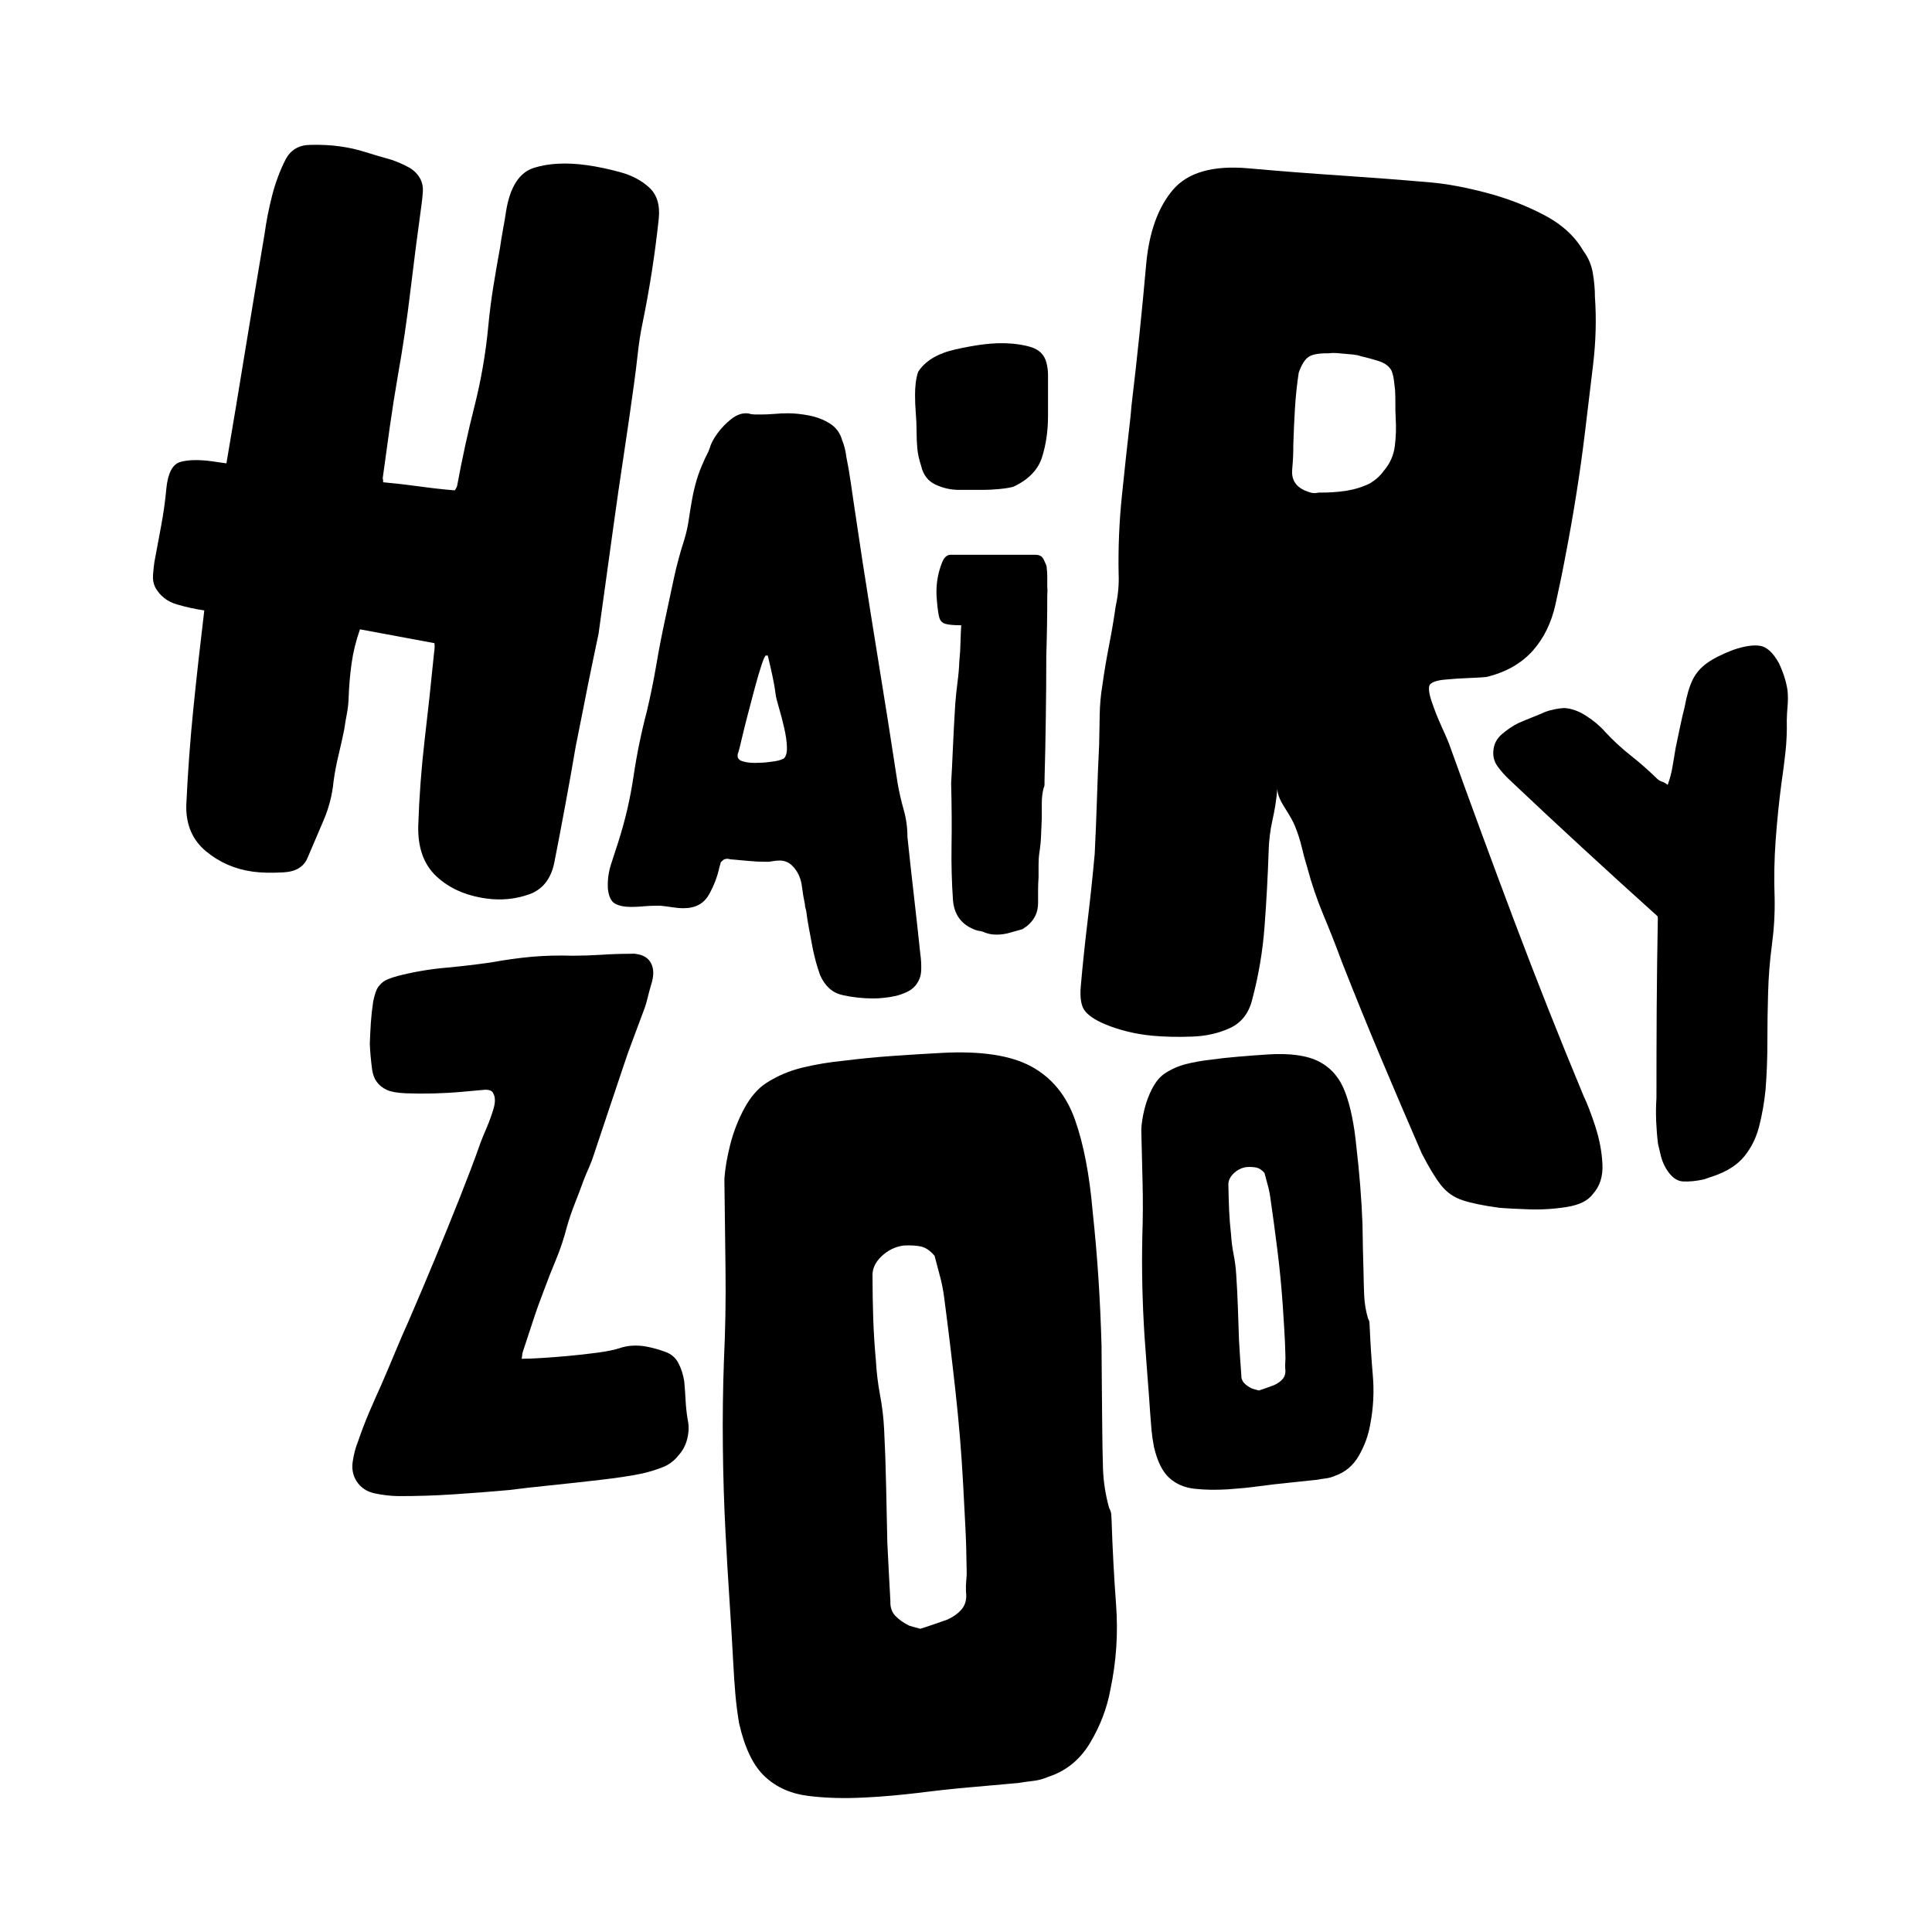 <svg version="1.0" preserveAspectRatio="xMidYMid meet" height="500" viewBox="0 0 375 375" zoomAndPan="magnify" width="500" xmlns:xlink="http://www.w3.org/1999/xlink" xmlns="http://www.w3.org/2000/svg"><defs><g></g></defs><g fill-opacity="1" fill="#000000"><g transform="translate(23.106, 158.604)"><g><path d="M 104.766 -116.234 C 104.398 -112.785 103.953 -109.352 103.422 -105.938 C 102.891 -102.52 102.273 -99.113 101.578 -95.719 C 101.203 -93.906 100.906 -91.992 100.688 -89.984 C 100.469 -87.984 100.223 -86.008 99.953 -84.062 C 99.328 -79.5 98.66 -74.879 97.953 -70.203 C 97.242 -65.535 96.566 -60.859 95.922 -56.172 C 95.453 -52.742 94.977 -49.316 94.5 -45.891 C 94.02 -42.473 93.547 -39.051 93.078 -35.625 C 92.742 -34.039 92.398 -32.398 92.047 -30.703 C 91.691 -29.016 91.344 -27.316 91 -25.609 C 90.625 -23.691 90.234 -21.711 89.828 -19.672 C 89.422 -17.641 89.023 -15.66 88.641 -13.734 C 88.004 -9.984 87.336 -6.234 86.641 -2.484 C 85.953 1.254 85.227 5.051 84.469 8.906 C 83.801 12.07 82.148 14.109 79.516 15.016 C 76.879 15.93 74.133 16.191 71.281 15.797 C 67.289 15.242 64.062 13.805 61.594 11.484 C 59.125 9.172 57.953 5.875 58.078 1.594 C 58.266 -3.977 58.68 -9.539 59.328 -15.094 C 59.984 -20.645 60.586 -26.234 61.141 -31.859 C 61.172 -32.086 61.203 -32.344 61.234 -32.625 C 61.273 -32.906 61.27 -33.285 61.219 -33.766 C 58.844 -34.211 56.461 -34.656 54.078 -35.094 C 51.703 -35.539 49.266 -35.992 46.766 -36.453 C 45.984 -34.234 45.441 -32.035 45.141 -29.859 C 44.836 -27.691 44.645 -25.453 44.562 -23.141 C 44.531 -22.098 44.414 -21.066 44.219 -20.047 C 44.02 -19.023 43.848 -18.004 43.703 -16.984 C 43.359 -15.297 42.988 -13.633 42.594 -12 C 42.195 -10.363 41.879 -8.688 41.641 -6.969 C 41.391 -4.332 40.742 -1.805 39.703 0.609 C 38.672 3.035 37.641 5.453 36.609 7.859 C 35.898 9.629 34.344 10.582 31.938 10.719 C 29.531 10.852 27.531 10.805 25.938 10.578 C 22.508 10.109 19.488 8.789 16.875 6.625 C 14.27 4.457 12.992 1.516 13.047 -2.203 C 13.336 -8.566 13.801 -14.898 14.438 -21.203 C 15.082 -27.516 15.785 -33.82 16.547 -40.125 C 14.836 -40.363 13.055 -40.754 11.203 -41.297 C 9.359 -41.836 7.969 -42.93 7.031 -44.578 C 6.676 -45.316 6.531 -46.117 6.594 -46.984 C 6.656 -47.848 6.742 -48.688 6.859 -49.5 C 7.305 -51.875 7.75 -54.25 8.188 -56.625 C 8.633 -59.008 8.969 -61.41 9.188 -63.828 C 9.488 -66.805 10.395 -68.508 11.906 -68.938 C 13.414 -69.375 15.484 -69.414 18.109 -69.062 C 18.555 -69 19.008 -68.93 19.469 -68.859 C 19.938 -68.797 20.395 -68.734 20.844 -68.672 C 22.102 -76.055 23.336 -83.477 24.547 -90.938 C 25.766 -98.395 27 -105.82 28.25 -113.219 C 28.594 -115.719 29.082 -118.203 29.719 -120.672 C 30.352 -123.148 31.223 -125.477 32.328 -127.656 C 33.297 -129.488 34.859 -130.43 37.016 -130.484 C 39.172 -130.535 41.102 -130.441 42.812 -130.203 C 44.531 -129.973 46.223 -129.594 47.891 -129.062 C 49.555 -128.539 51.234 -128.047 52.922 -127.578 C 54.035 -127.191 55.109 -126.723 56.141 -126.172 C 57.172 -125.629 57.957 -124.852 58.5 -123.844 C 58.875 -123.094 59.031 -122.285 58.969 -121.422 C 58.914 -120.566 58.832 -119.738 58.719 -118.938 C 57.945 -113.344 57.227 -107.77 56.562 -102.219 C 55.906 -96.664 55.094 -91.164 54.125 -85.719 C 53.551 -82.414 53.031 -79.109 52.562 -75.797 C 52.102 -72.484 51.645 -69.172 51.188 -65.859 C 51.176 -65.742 51.191 -65.629 51.234 -65.516 C 51.273 -65.398 51.281 -65.227 51.25 -65 C 53.539 -64.789 55.852 -64.523 58.188 -64.203 C 60.531 -63.879 62.852 -63.617 65.156 -63.422 C 65.445 -63.836 65.609 -64.16 65.641 -64.391 C 66.598 -69.609 67.719 -74.742 69 -79.797 C 70.281 -84.859 71.172 -90.031 71.672 -95.312 C 71.922 -97.957 72.25 -100.531 72.656 -103.031 C 73.062 -105.539 73.492 -108.047 73.953 -110.547 C 74.129 -111.797 74.32 -112.984 74.531 -114.109 C 74.75 -115.242 74.941 -116.383 75.109 -117.531 C 75.879 -122.312 77.691 -125.145 80.547 -126.031 C 83.41 -126.926 86.836 -127.098 90.828 -126.547 C 92.879 -126.254 95.023 -125.801 97.266 -125.188 C 99.516 -124.582 101.391 -123.594 102.891 -122.219 C 104.391 -120.852 105.016 -118.859 104.766 -116.234 Z M 104.766 -116.234"></path></g></g></g><g fill-opacity="1" fill="#000000"><g transform="translate(68.577, 286.364)"><g><path d="M 37.031 -36 C 36.281 -34.07 35.57 -32.094 34.906 -30.062 C 34.25 -28.031 33.586 -26.02 32.922 -24.031 C 32.848 -23.852 32.801 -23.633 32.781 -23.375 C 32.77 -23.125 32.734 -22.875 32.672 -22.625 C 33.691 -22.625 35.008 -22.676 36.625 -22.781 C 38.25 -22.883 39.941 -23.016 41.703 -23.172 C 43.617 -23.348 45.516 -23.562 47.391 -23.812 C 49.266 -24.062 50.734 -24.363 51.797 -24.719 C 52.117 -24.832 52.441 -24.922 52.766 -24.984 C 53.098 -25.055 53.438 -25.109 53.781 -25.141 C 54.938 -25.242 56.07 -25.176 57.188 -24.938 C 58.301 -24.707 59.426 -24.383 60.562 -23.969 C 61.695 -23.57 62.539 -22.848 63.094 -21.797 C 63.645 -20.754 64.023 -19.57 64.234 -18.25 C 64.348 -17 64.438 -15.742 64.5 -14.484 C 64.57 -13.223 64.703 -12.02 64.891 -10.875 C 65.16 -9.719 65.145 -8.492 64.844 -7.203 C 64.539 -5.91 63.969 -4.805 63.125 -3.891 C 62.301 -2.816 61.234 -2.031 59.922 -1.531 C 58.617 -1.031 57.316 -0.633 56.016 -0.344 C 53.859 0.102 51.176 0.508 47.969 0.875 C 44.758 1.25 41.531 1.602 38.281 1.938 C 35.039 2.27 32.332 2.578 30.156 2.859 C 26.582 3.18 23.016 3.457 19.453 3.688 C 15.891 3.926 12.301 4.039 8.688 4.031 C 7.164 4 5.633 3.816 4.094 3.484 C 2.562 3.148 1.395 2.348 0.594 1.078 C -0.094 -0.035 -0.328 -1.297 -0.109 -2.703 C 0.098 -4.117 0.445 -5.43 0.938 -6.641 C 1.594 -8.555 2.301 -10.41 3.062 -12.203 C 3.832 -13.992 4.633 -15.812 5.469 -17.656 C 6.383 -19.758 7.273 -21.859 8.141 -23.953 C 9.004 -26.047 9.895 -28.102 10.812 -30.125 C 14.289 -38.176 17.602 -46.172 20.75 -54.109 C 21.438 -55.848 22.117 -57.609 22.797 -59.391 C 23.484 -61.18 24.129 -62.945 24.734 -64.688 C 25.004 -65.383 25.398 -66.344 25.922 -67.562 C 26.441 -68.789 26.879 -70.008 27.234 -71.219 C 27.586 -72.438 27.566 -73.406 27.172 -74.125 C 26.953 -74.676 26.344 -74.91 25.344 -74.828 C 25.258 -74.816 25.176 -74.805 25.094 -74.797 C 25.008 -74.785 24.926 -74.781 24.844 -74.781 C 24.008 -74.707 22.738 -74.594 21.031 -74.438 C 19.32 -74.281 17.5 -74.176 15.562 -74.125 C 13.633 -74.082 11.844 -74.094 10.188 -74.156 C 8.539 -74.227 7.328 -74.441 6.547 -74.797 C 4.867 -75.566 3.906 -76.883 3.656 -78.75 C 3.406 -80.613 3.254 -82.305 3.203 -83.828 C 3.254 -85.18 3.32 -86.531 3.406 -87.875 C 3.5 -89.227 3.648 -90.594 3.859 -91.969 C 3.973 -92.551 4.129 -93.148 4.328 -93.766 C 4.535 -94.379 4.828 -94.867 5.203 -95.234 C 5.586 -95.691 6.102 -96.051 6.75 -96.312 C 7.406 -96.57 8.02 -96.773 8.594 -96.922 C 11.633 -97.703 14.656 -98.227 17.656 -98.5 C 20.664 -98.77 23.707 -99.125 26.781 -99.562 C 29.426 -100.051 32.039 -100.414 34.625 -100.656 C 35.957 -100.77 37.273 -100.844 38.578 -100.875 C 39.879 -100.906 41.207 -100.898 42.562 -100.859 C 44.5 -100.867 46.383 -100.93 48.219 -101.047 C 50.062 -101.172 51.91 -101.234 53.766 -101.234 C 54.266 -101.273 54.645 -101.266 54.906 -101.203 C 56.344 -101.004 57.316 -100.379 57.828 -99.328 C 58.348 -98.273 58.348 -96.926 57.828 -95.281 C 57.566 -94.414 57.328 -93.531 57.109 -92.625 C 56.898 -91.727 56.625 -90.848 56.281 -89.984 C 55.602 -88.148 54.926 -86.336 54.25 -84.547 C 53.57 -82.766 52.938 -80.969 52.344 -79.156 C 51.406 -76.375 50.473 -73.594 49.547 -70.812 C 48.617 -68.039 47.691 -65.266 46.766 -62.484 C 46.504 -61.617 46.18 -60.75 45.797 -59.875 C 45.41 -59.008 45.047 -58.141 44.703 -57.266 C 44.172 -55.785 43.609 -54.301 43.016 -52.812 C 42.43 -51.332 41.914 -49.82 41.469 -48.281 C 40.914 -46.102 40.223 -44.008 39.391 -42 C 38.555 -40 37.77 -38 37.031 -36 Z M 37.031 -36"></path></g></g></g><g fill-opacity="1" fill="#000000"><g transform="translate(181.772, 177.676)"><g><path d="M 21.406 -67.328 C 21.469 -66.797 21.5 -66.266 21.5 -65.734 C 21.5 -65.203 21.5 -64.641 21.5 -64.047 C 21.5 -63.984 21.5 -63.953 21.5 -63.953 C 21.5 -63.953 21.5 -63.926 21.5 -63.875 C 21.551 -63.281 21.551 -62.688 21.5 -62.094 C 21.5 -60.133 21.484 -58.176 21.453 -56.219 C 21.422 -54.27 21.375 -52.316 21.312 -50.359 C 21.312 -46.336 21.281 -42.312 21.219 -38.281 C 21.164 -34.258 21.082 -30.234 20.969 -26.203 C 20.969 -25.961 20.969 -25.707 20.969 -25.438 C 20.969 -25.176 20.906 -24.926 20.781 -24.688 C 20.551 -23.738 20.438 -22.773 20.438 -21.797 C 20.438 -20.828 20.438 -19.836 20.438 -18.828 C 20.375 -17.703 20.328 -16.609 20.297 -15.547 C 20.266 -14.484 20.16 -13.391 19.984 -12.266 C 19.867 -11.492 19.812 -10.691 19.812 -9.859 C 19.812 -9.023 19.812 -8.195 19.812 -7.375 C 19.75 -6.539 19.719 -5.707 19.719 -4.875 C 19.719 -4.051 19.719 -3.223 19.719 -2.391 C 19.719 -0.555 18.977 0.945 17.5 2.125 C 17.383 2.188 17.25 2.273 17.094 2.391 C 16.945 2.516 16.816 2.609 16.703 2.672 C 15.867 2.898 15.035 3.133 14.203 3.375 C 13.379 3.613 12.523 3.734 11.641 3.734 C 10.867 3.734 10.156 3.613 9.5 3.375 C 9.145 3.195 8.758 3.078 8.344 3.016 C 7.938 2.961 7.551 2.848 7.188 2.672 C 4.758 1.66 3.43 -0.207 3.203 -2.938 C 2.961 -6.363 2.867 -9.883 2.922 -13.5 C 2.984 -17.113 2.957 -21.172 2.844 -25.672 C 2.957 -27.504 3.07 -29.797 3.188 -32.547 C 3.312 -35.305 3.461 -38.133 3.641 -41.031 C 3.754 -42.457 3.898 -43.863 4.078 -45.25 C 4.266 -46.645 4.383 -48.023 4.438 -49.391 C 4.562 -50.578 4.633 -51.742 4.656 -52.891 C 4.688 -54.047 4.734 -55.188 4.797 -56.312 C 3.43 -56.312 2.422 -56.398 1.766 -56.578 C 1.117 -56.754 0.707 -57.18 0.531 -57.859 C 0.352 -58.547 0.207 -59.57 0.094 -60.938 C -0.207 -63.656 0.145 -66.234 1.156 -68.672 C 1.395 -69.203 1.66 -69.555 1.953 -69.734 C 2.129 -69.91 2.457 -70 2.938 -70 C 5.238 -70 7.547 -70 9.859 -70 C 12.172 -70 14.477 -70 16.781 -70 C 16.844 -70 16.914 -70 17 -70 C 17.094 -70 17.172 -70 17.234 -70 C 17.523 -70 17.832 -70 18.156 -70 C 18.488 -70 18.801 -70 19.094 -70 C 19.27 -70 19.461 -69.984 19.672 -69.953 C 19.879 -69.922 20.07 -69.848 20.25 -69.734 C 20.488 -69.609 20.695 -69.344 20.875 -68.938 C 20.988 -68.695 21.102 -68.441 21.219 -68.172 C 21.344 -67.91 21.406 -67.629 21.406 -67.328 Z M 21.406 -67.328"></path></g></g></g><g fill-opacity="1" fill="#000000"><g transform="translate(208.545, 191.515)"><g><path d="M 72.672 -47.266 C 76.816 -35.734 81.039 -24.254 85.344 -12.828 C 89.645 -1.41 94.148 9.957 98.859 21.281 C 99.547 22.695 100.289 24.633 101.094 27.094 C 101.895 29.551 102.359 31.977 102.484 34.375 C 102.617 36.77 102.004 38.723 100.641 40.234 C 99.703 41.523 98.023 42.363 95.609 42.75 C 93.191 43.145 90.727 43.301 88.219 43.219 C 85.707 43.133 83.773 43.031 82.422 42.906 C 79.453 42.508 77.109 42.031 75.391 41.469 C 73.672 40.906 72.258 39.926 71.156 38.531 C 70.062 37.133 68.816 35.082 67.422 32.375 C 64.711 26.133 62.062 19.938 59.469 13.781 C 56.883 7.625 54.367 1.438 51.922 -4.781 C 50.836 -7.738 49.645 -10.77 48.344 -13.875 C 47.051 -16.988 46 -20.082 45.188 -23.156 C 44.758 -24.562 44.398 -25.891 44.109 -27.141 C 43.816 -28.391 43.391 -29.719 42.828 -31.125 C 42.492 -31.977 41.816 -33.195 40.797 -34.781 C 39.785 -36.375 39.32 -37.641 39.406 -38.578 C 39.219 -36.41 38.895 -34.328 38.438 -32.328 C 37.988 -30.328 37.738 -28.242 37.688 -26.078 C 37.531 -21.316 37.27 -16.531 36.906 -11.719 C 36.551 -6.914 35.754 -2.188 34.516 2.469 C 33.867 5.125 32.445 6.969 30.25 8 C 28.051 9.031 25.582 9.594 22.844 9.688 C 20.113 9.789 17.598 9.738 15.297 9.531 C 11.922 9.227 8.785 8.473 5.891 7.266 C 3.922 6.422 2.602 5.52 1.938 4.562 C 1.281 3.613 1.047 2.062 1.234 -0.094 C 1.617 -4.414 2.07 -8.734 2.594 -13.047 C 3.113 -17.367 3.562 -21.625 3.938 -25.812 C 4.113 -29.332 4.258 -32.891 4.375 -36.484 C 4.488 -40.086 4.629 -43.586 4.797 -46.984 C 4.836 -48.891 4.875 -50.828 4.906 -52.797 C 4.945 -54.773 5.113 -56.633 5.406 -58.375 C 5.781 -61.07 6.219 -63.691 6.719 -66.234 C 7.219 -68.773 7.648 -71.32 8.016 -73.875 C 8.484 -76.02 8.672 -78.117 8.578 -80.172 C 8.484 -85.223 8.695 -90.273 9.219 -95.328 C 9.738 -100.391 10.285 -105.414 10.859 -110.406 C 10.898 -110.812 10.938 -111.18 10.969 -111.516 C 11 -111.859 11.031 -112.234 11.062 -112.641 C 11.625 -117.367 12.141 -121.988 12.609 -126.5 C 13.078 -131.02 13.516 -135.578 13.922 -140.172 C 14.484 -146.398 16.207 -151.223 19.094 -154.641 C 21.988 -158.055 26.883 -159.457 33.781 -158.844 C 39.727 -158.312 45.676 -157.848 51.625 -157.453 C 57.582 -157.055 63.473 -156.602 69.297 -156.094 C 72.398 -155.812 75.914 -155.156 79.844 -154.125 C 83.781 -153.102 87.504 -151.68 91.016 -149.859 C 94.523 -148.047 97.109 -145.707 98.766 -142.844 C 99.742 -141.531 100.363 -140.078 100.625 -138.484 C 100.895 -136.891 101.031 -135.348 101.031 -133.859 C 101.332 -129.609 101.211 -125.223 100.672 -120.703 C 100.129 -116.18 99.598 -111.766 99.078 -107.453 C 98.609 -103.547 98.055 -99.609 97.422 -95.641 C 96.797 -91.672 96.109 -87.754 95.359 -83.891 C 94.816 -80.93 94.148 -77.68 93.359 -74.141 C 92.566 -70.609 91.109 -67.641 88.984 -65.234 C 86.723 -62.711 83.707 -61.004 79.938 -60.109 C 79.25 -60.035 78.086 -59.969 76.453 -59.906 C 74.816 -59.844 73.273 -59.738 71.828 -59.594 C 70.391 -59.457 69.445 -59.141 69 -58.641 C 68.676 -58.117 68.781 -57.051 69.312 -55.438 C 69.852 -53.82 70.492 -52.195 71.234 -50.562 C 71.973 -48.926 72.453 -47.828 72.672 -47.266 Z M 60.016 -100.094 C 61.234 -101.5 61.957 -103.109 62.188 -104.922 C 62.414 -106.734 62.473 -108.535 62.359 -110.328 C 62.305 -111.273 62.285 -112.191 62.297 -113.078 C 62.305 -113.961 62.285 -114.883 62.234 -115.844 C 62.16 -116.531 62.082 -117.188 62 -117.812 C 61.914 -118.438 61.766 -119.023 61.547 -119.578 C 61.078 -120.441 60.242 -121.062 59.047 -121.438 C 57.848 -121.812 56.723 -122.117 55.672 -122.359 C 55.141 -122.535 54.602 -122.648 54.062 -122.703 C 53.52 -122.754 52.984 -122.801 52.453 -122.844 C 51.91 -122.895 51.398 -122.941 50.922 -122.984 C 50.441 -123.023 49.859 -123.008 49.172 -122.938 C 47.398 -122.957 46.156 -122.723 45.438 -122.234 C 44.719 -121.754 44.082 -120.727 43.531 -119.156 C 43.188 -116.863 42.941 -114.531 42.797 -112.156 C 42.66 -109.789 42.555 -107.457 42.484 -105.156 C 42.504 -103.781 42.43 -102.176 42.266 -100.344 C 42.109 -98.52 42.875 -97.195 44.562 -96.375 C 45.352 -96.039 45.945 -95.852 46.344 -95.812 C 46.613 -95.789 46.852 -95.801 47.062 -95.844 C 47.27 -95.895 47.441 -95.914 47.578 -95.906 C 49.348 -95.883 51.062 -96 52.719 -96.25 C 54.375 -96.508 55.922 -96.988 57.359 -97.688 C 58.504 -98.395 59.391 -99.195 60.016 -100.094 Z M 60.016 -100.094"></path></g></g></g><g fill-opacity="1" fill="#000000"><g transform="translate(224.038, 288.141)"><g><path d="M 41.812 -30.766 C 41.945 -27.598 42.148 -24.41 42.422 -21.203 C 42.703 -18.004 42.535 -14.828 41.922 -11.672 C 41.566 -9.566 40.832 -7.539 39.719 -5.594 C 38.602 -3.656 37.031 -2.344 35 -1.656 C 34.457 -1.414 33.895 -1.258 33.312 -1.188 C 32.727 -1.113 32.164 -1.023 31.625 -0.922 C 29.758 -0.723 27.879 -0.523 25.984 -0.328 C 24.098 -0.141 22.227 0.078 20.375 0.328 C 19.332 0.473 18.316 0.594 17.328 0.688 C 16.336 0.781 15.328 0.863 14.297 0.938 C 11.953 1.082 9.801 1.047 7.844 0.828 C 5.883 0.617 4.242 -0.082 2.922 -1.281 C 1.598 -2.477 0.609 -4.473 -0.047 -7.266 C -0.266 -8.359 -0.426 -9.469 -0.531 -10.594 C -0.633 -11.727 -0.723 -12.848 -0.797 -13.953 C -0.961 -16.441 -1.145 -18.926 -1.344 -21.406 C -1.539 -23.895 -1.723 -26.375 -1.891 -28.844 C -2.098 -32.082 -2.238 -35.328 -2.312 -38.578 C -2.383 -41.828 -2.383 -45.047 -2.312 -48.234 C -2.195 -51.711 -2.18 -55.176 -2.266 -58.625 C -2.348 -62.07 -2.43 -65.492 -2.516 -68.891 C -2.461 -70.066 -2.258 -71.379 -1.906 -72.828 C -1.551 -74.273 -1.035 -75.641 -0.359 -76.922 C 0.316 -78.211 1.117 -79.164 2.047 -79.781 C 3.316 -80.625 4.695 -81.234 6.188 -81.609 C 7.688 -81.984 9.195 -82.254 10.719 -82.422 C 12.633 -82.691 14.52 -82.898 16.375 -83.047 C 18.238 -83.203 20.098 -83.344 21.953 -83.469 C 26.359 -83.758 29.727 -83.285 32.062 -82.047 C 34.395 -80.816 36.066 -78.832 37.078 -76.094 C 38.098 -73.363 38.812 -69.895 39.219 -65.688 C 39.52 -63.156 39.77 -60.629 39.969 -58.109 C 40.176 -55.598 40.328 -53.062 40.422 -50.5 C 40.441 -48.988 40.469 -47.438 40.5 -45.844 C 40.539 -44.25 40.582 -42.66 40.625 -41.078 C 40.645 -39.629 40.688 -38.16 40.75 -36.672 C 40.812 -35.18 41.062 -33.691 41.5 -32.203 C 41.664 -31.93 41.754 -31.676 41.766 -31.438 C 41.785 -31.195 41.801 -30.973 41.812 -30.766 Z M 25.453 -25.141 C 25.422 -26.711 25.352 -28.312 25.25 -29.938 C 25.145 -31.562 25.047 -33.129 24.953 -34.641 C 24.711 -38.16 24.375 -41.688 23.938 -45.219 C 23.5 -48.758 23.023 -52.285 22.516 -55.797 C 22.391 -56.68 22.211 -57.508 21.984 -58.281 C 21.766 -59.062 21.566 -59.797 21.391 -60.484 C 20.867 -61.066 20.344 -61.41 19.812 -61.516 C 19.281 -61.629 18.633 -61.66 17.875 -61.609 C 16.926 -61.473 16.094 -61.051 15.375 -60.344 C 14.664 -59.645 14.336 -58.883 14.391 -58.062 C 14.422 -56.469 14.469 -54.875 14.531 -53.281 C 14.602 -51.695 14.727 -50.113 14.906 -48.531 C 14.988 -47.219 15.156 -45.926 15.406 -44.656 C 15.656 -43.395 15.82 -42.113 15.906 -40.812 C 16.051 -38.664 16.16 -36.523 16.234 -34.391 C 16.305 -32.254 16.379 -30.113 16.453 -27.969 C 16.523 -26.875 16.594 -25.789 16.656 -24.719 C 16.727 -23.645 16.805 -22.52 16.891 -21.344 C 16.867 -20.656 17.062 -20.098 17.469 -19.672 C 17.875 -19.254 18.395 -18.895 19.031 -18.594 C 19.238 -18.539 19.445 -18.484 19.656 -18.422 C 19.875 -18.367 20.094 -18.312 20.312 -18.25 C 20.852 -18.426 21.359 -18.598 21.828 -18.766 C 22.305 -18.941 22.781 -19.113 23.25 -19.281 C 23.988 -19.613 24.562 -20.031 24.969 -20.531 C 25.383 -21.031 25.535 -21.695 25.422 -22.531 C 25.398 -22.945 25.406 -23.379 25.438 -23.828 C 25.477 -24.285 25.484 -24.723 25.453 -25.141 Z M 25.453 -25.141"></path></g></g></g><g fill-opacity="1" fill="#000000"><g transform="translate(143.416, 346.97)"><g><path d="M 72.344 -51.828 C 72.52 -46.391 72.812 -40.922 73.219 -35.422 C 73.625 -29.922 73.258 -24.477 72.125 -19.094 C 71.477 -15.5 70.172 -12.047 68.203 -8.734 C 66.242 -5.43 63.52 -3.211 60.031 -2.078 C 59.094 -1.672 58.125 -1.41 57.125 -1.297 C 56.125 -1.18 55.156 -1.047 54.219 -0.891 C 51.031 -0.609 47.812 -0.32 44.562 -0.031 C 41.32 0.258 38.113 0.609 34.938 1.016 C 33.156 1.223 31.41 1.406 29.703 1.562 C 27.992 1.719 26.254 1.836 24.484 1.922 C 20.453 2.141 16.766 2.035 13.422 1.609 C 10.078 1.191 7.285 -0.055 5.047 -2.141 C 2.805 -4.223 1.141 -7.66 0.047 -12.453 C -0.273 -14.336 -0.52 -16.254 -0.688 -18.203 C -0.852 -20.148 -0.984 -22.07 -1.078 -23.969 C -1.305 -28.219 -1.562 -32.469 -1.844 -36.719 C -2.125 -40.977 -2.375 -45.238 -2.594 -49.5 C -2.883 -55.062 -3.055 -60.625 -3.109 -66.188 C -3.172 -71.75 -3.102 -77.27 -2.906 -82.75 C -2.625 -88.695 -2.52 -94.629 -2.594 -100.547 C -2.676 -106.473 -2.75 -112.344 -2.812 -118.156 C -2.676 -120.176 -2.289 -122.422 -1.656 -124.891 C -1.02 -127.359 -0.109 -129.688 1.078 -131.875 C 2.273 -134.07 3.676 -135.691 5.281 -136.734 C 7.469 -138.148 9.848 -139.16 12.422 -139.766 C 14.992 -140.379 17.578 -140.812 20.172 -141.062 C 23.473 -141.477 26.719 -141.797 29.906 -142.016 C 33.102 -142.242 36.301 -142.441 39.5 -142.609 C 47.062 -143.004 52.82 -142.117 56.781 -139.953 C 60.75 -137.785 63.566 -134.348 65.234 -129.641 C 66.91 -124.93 68.055 -118.973 68.672 -111.766 C 69.141 -107.398 69.516 -103.055 69.797 -98.734 C 70.078 -94.422 70.273 -90.082 70.391 -85.719 C 70.41 -83.094 70.43 -80.414 70.453 -77.688 C 70.484 -74.969 70.508 -72.242 70.531 -69.516 C 70.551 -67.035 70.598 -64.52 70.672 -61.969 C 70.754 -59.414 71.148 -56.859 71.859 -54.297 C 72.117 -53.836 72.258 -53.398 72.281 -52.984 C 72.301 -52.566 72.32 -52.18 72.344 -51.828 Z M 44.203 -42.516 C 44.18 -45.242 44.098 -48 43.953 -50.781 C 43.805 -53.562 43.664 -56.254 43.531 -58.859 C 43.207 -64.891 42.707 -70.941 42.031 -77.016 C 41.363 -83.086 40.633 -89.129 39.844 -95.141 C 39.645 -96.66 39.359 -98.094 38.984 -99.438 C 38.617 -100.781 38.285 -102.039 37.984 -103.219 C 37.109 -104.238 36.219 -104.844 35.312 -105.031 C 34.414 -105.219 33.316 -105.281 32.016 -105.219 C 30.367 -105.008 28.922 -104.305 27.672 -103.109 C 26.43 -101.922 25.852 -100.613 25.938 -99.188 C 25.945 -96.477 25.992 -93.758 26.078 -91.031 C 26.172 -88.301 26.344 -85.582 26.594 -82.875 C 26.719 -80.625 26.984 -78.414 27.391 -76.25 C 27.805 -74.082 28.07 -71.875 28.188 -69.625 C 28.375 -65.957 28.504 -62.281 28.578 -58.594 C 28.648 -54.914 28.727 -51.25 28.812 -47.594 C 28.906 -45.695 29 -43.832 29.094 -42 C 29.195 -40.164 29.301 -38.242 29.406 -36.234 C 29.352 -35.035 29.672 -34.07 30.359 -33.344 C 31.055 -32.613 31.953 -31.977 33.047 -31.438 C 33.398 -31.332 33.754 -31.227 34.109 -31.125 C 34.473 -31.031 34.844 -30.93 35.219 -30.828 C 36.156 -31.117 37.023 -31.406 37.828 -31.688 C 38.641 -31.969 39.453 -32.25 40.266 -32.531 C 41.547 -33.07 42.547 -33.773 43.266 -34.641 C 43.992 -35.516 44.266 -36.656 44.078 -38.062 C 44.047 -38.781 44.066 -39.523 44.141 -40.297 C 44.223 -41.066 44.242 -41.805 44.203 -42.516 Z M 44.203 -42.516"></path></g></g></g><g fill-opacity="1" fill="#000000"><g transform="translate(317.813, 228.488)"><g><path d="M 29.141 -94.5 C 29.242 -93.457 29.25 -92.457 29.156 -91.5 C 29.07 -90.551 29.02 -89.617 29 -88.703 C 29.051 -86.648 28.969 -84.609 28.75 -82.578 C 28.531 -80.547 28.27 -78.52 27.969 -76.5 C 27.488 -72.844 27.113 -69.16 26.844 -65.453 C 26.57 -61.742 26.504 -57.992 26.641 -54.203 C 26.703 -51.148 26.523 -48.098 26.109 -45.047 C 25.703 -41.992 25.457 -38.914 25.375 -35.812 C 25.281 -32.688 25.234 -29.547 25.234 -26.391 C 25.242 -23.234 25.125 -20.07 24.875 -16.906 C 24.625 -14.5 24.219 -12.176 23.656 -9.938 C 23.094 -7.707 22.141 -5.758 20.797 -4.094 C 19.461 -2.426 17.457 -1.129 14.781 -0.203 C 14.477 -0.098 14.176 0 13.875 0.094 C 13.582 0.195 13.289 0.301 13 0.406 C 11.457 0.758 10.066 0.898 8.828 0.828 C 7.598 0.754 6.492 -0.102 5.516 -1.75 C 5.078 -2.531 4.758 -3.32 4.562 -4.125 C 4.375 -4.926 4.188 -5.719 4 -6.5 C 3.82 -8.008 3.703 -9.504 3.641 -10.984 C 3.586 -12.473 3.609 -13.938 3.703 -15.375 C 3.703 -21.195 3.719 -27.004 3.75 -32.797 C 3.789 -38.598 3.863 -44.383 3.969 -50.156 C 3.988 -50.332 3.973 -50.492 3.922 -50.641 C -0.898 -54.973 -5.707 -59.348 -10.5 -63.766 C -15.301 -68.18 -20.055 -72.617 -24.766 -77.078 C -25.617 -77.867 -26.391 -78.727 -27.078 -79.656 C -27.766 -80.582 -28.055 -81.602 -27.953 -82.719 C -27.879 -84 -27.332 -85.082 -26.312 -85.969 C -25.289 -86.863 -24.211 -87.586 -23.078 -88.141 C -22.211 -88.523 -21.336 -88.891 -20.453 -89.234 C -19.578 -89.578 -18.707 -89.941 -17.844 -90.328 C -17.25 -90.535 -16.641 -90.703 -16.016 -90.828 C -15.391 -90.953 -14.785 -91.031 -14.203 -91.062 C -12.773 -90.977 -11.332 -90.457 -9.875 -89.5 C -8.414 -88.551 -7.211 -87.531 -6.266 -86.438 C -4.68 -84.738 -3.004 -83.191 -1.234 -81.797 C 0.523 -80.41 2.223 -78.914 3.859 -77.312 C 4.109 -77.07 4.422 -76.891 4.797 -76.766 C 5.172 -76.648 5.531 -76.441 5.875 -76.141 C 6.312 -77.297 6.629 -78.488 6.828 -79.719 C 7.035 -80.957 7.234 -82.145 7.422 -83.281 C 7.703 -84.625 7.984 -85.969 8.266 -87.312 C 8.547 -88.664 8.848 -89.977 9.172 -91.25 C 9.578 -93.477 10.094 -95.238 10.719 -96.531 C 11.352 -97.82 12.289 -98.91 13.531 -99.797 C 14.77 -100.68 16.457 -101.531 18.594 -102.344 C 20.75 -103.082 22.484 -103.348 23.797 -103.141 C 25.117 -102.93 26.336 -101.816 27.453 -99.797 C 28.316 -98.004 28.879 -96.238 29.141 -94.5 Z M 29.141 -94.5"></path></g></g></g><g fill-opacity="1" fill="#000000"><g transform="translate(117.865, 173.313)"><g><path d="M 58.266 -10.891 C 58.66 -7.109 59.078 -3.32 59.516 0.469 C 59.953 4.258 60.367 8.051 60.766 11.844 C 60.922 12.875 60.977 13.941 60.938 15.047 C 60.895 16.148 60.52 17.133 59.812 18 C 59.332 18.551 58.738 18.984 58.031 19.297 C 57.32 19.617 56.613 19.859 55.906 20.016 C 55.195 20.172 54.484 20.285 53.766 20.359 C 53.055 20.441 52.348 20.484 51.641 20.484 C 49.586 20.484 47.594 20.266 45.656 19.828 C 43.719 19.398 42.273 18.117 41.328 15.984 C 41.016 15.117 40.738 14.25 40.5 13.375 C 40.27 12.508 40.07 11.68 39.906 10.891 C 39.676 9.629 39.441 8.383 39.203 7.156 C 38.961 5.938 38.766 4.695 38.609 3.438 C 38.453 2.957 38.375 2.562 38.375 2.25 C 38.133 1.145 37.938 -0.035 37.781 -1.297 C 37.625 -2.566 37.191 -3.676 36.484 -4.625 C 36.004 -5.25 35.523 -5.68 35.047 -5.922 C 34.578 -6.16 34.066 -6.281 33.516 -6.281 C 33.203 -6.281 32.867 -6.258 32.516 -6.219 C 32.16 -6.176 31.785 -6.117 31.391 -6.047 C 31.305 -6.047 31.188 -6.047 31.031 -6.047 C 30.875 -6.047 30.719 -6.047 30.562 -6.047 C 29.531 -6.047 28.441 -6.102 27.297 -6.219 C 26.148 -6.332 25.023 -6.43 23.922 -6.516 C 23.848 -6.516 23.77 -6.531 23.688 -6.562 C 23.602 -6.602 23.484 -6.625 23.328 -6.625 C 22.859 -6.625 22.504 -6.469 22.266 -6.156 C 22.109 -6.082 22.008 -5.926 21.969 -5.688 C 21.926 -5.445 21.867 -5.25 21.797 -5.094 C 21.398 -3.195 20.707 -1.379 19.719 0.359 C 18.727 2.098 17.094 2.969 14.812 2.969 C 14.094 2.969 13.359 2.906 12.609 2.781 C 11.859 2.664 11.086 2.566 10.297 2.484 C 10.223 2.484 10.125 2.484 10 2.484 C 9.883 2.484 9.75 2.484 9.594 2.484 C 8.801 2.484 7.988 2.52 7.156 2.594 C 6.332 2.676 5.488 2.719 4.625 2.719 C 3.281 2.719 2.234 2.5 1.484 2.062 C 0.734 1.633 0.281 0.672 0.125 -0.828 C 0.039 -2.41 0.234 -3.953 0.703 -5.453 C 1.18 -6.953 1.656 -8.41 2.125 -9.828 C 3.469 -14.016 4.457 -18.258 5.094 -22.562 C 5.727 -26.863 6.598 -31.109 7.703 -35.297 C 8.41 -38.297 9.02 -41.297 9.531 -44.297 C 10.039 -47.297 10.613 -50.254 11.25 -53.172 C 11.801 -55.785 12.352 -58.375 12.906 -60.938 C 13.457 -63.5 14.129 -66.004 14.922 -68.453 C 15.316 -69.723 15.613 -71.023 15.812 -72.359 C 16.008 -73.703 16.227 -75.047 16.469 -76.391 C 16.695 -77.648 16.988 -78.891 17.344 -80.109 C 17.707 -81.336 18.164 -82.547 18.719 -83.734 C 18.875 -84.129 19.066 -84.539 19.297 -84.969 C 19.535 -85.406 19.734 -85.863 19.891 -86.344 C 20.129 -87.207 20.625 -88.148 21.375 -89.172 C 22.125 -90.203 22.992 -91.113 23.984 -91.906 C 24.973 -92.695 25.941 -93.094 26.891 -93.094 C 27.285 -93.094 27.562 -93.051 27.719 -92.969 C 28.113 -92.895 28.469 -92.859 28.781 -92.859 C 29.094 -92.859 29.41 -92.859 29.734 -92.859 C 30.598 -92.859 31.484 -92.895 32.391 -92.969 C 33.297 -93.051 34.188 -93.094 35.062 -93.094 C 36.32 -93.094 37.68 -92.953 39.141 -92.672 C 40.598 -92.398 41.938 -91.891 43.156 -91.141 C 44.383 -90.391 45.195 -89.301 45.594 -87.875 C 45.988 -86.926 46.266 -85.82 46.422 -84.562 C 46.742 -82.988 47.02 -81.391 47.25 -79.766 C 47.488 -78.148 47.727 -76.516 47.969 -74.859 C 48.988 -67.91 50.051 -61 51.156 -54.125 C 52.27 -47.258 53.379 -40.352 54.484 -33.406 C 54.797 -31.426 55.109 -29.41 55.422 -27.359 C 55.742 -25.305 56.062 -23.254 56.375 -21.203 C 56.688 -19.461 57.078 -17.766 57.547 -16.109 C 58.023 -14.453 58.266 -12.711 58.266 -10.891 Z M 34.234 -26.062 C 34.703 -26.457 34.914 -27.207 34.875 -28.312 C 34.844 -29.414 34.664 -30.656 34.344 -32.031 C 34.031 -33.414 33.695 -34.695 33.344 -35.875 C 32.988 -37.062 32.77 -37.938 32.688 -38.5 C 32.531 -39.758 32.312 -41.02 32.031 -42.281 C 31.758 -43.539 31.469 -44.805 31.156 -46.078 C 31.07 -46.078 31.008 -46.078 30.969 -46.078 C 30.926 -46.078 30.867 -46.078 30.797 -46.078 C 30.641 -46.078 30.363 -45.484 29.969 -44.297 C 29.57 -43.109 29.133 -41.625 28.656 -39.844 C 28.188 -38.07 27.711 -36.273 27.234 -34.453 C 26.766 -32.641 26.367 -31.039 26.047 -29.656 C 25.734 -28.281 25.5 -27.395 25.344 -27 C 25.188 -26.289 25.461 -25.816 26.172 -25.578 C 26.879 -25.348 27.707 -25.234 28.656 -25.234 C 29.602 -25.234 30.531 -25.289 31.438 -25.406 C 32.352 -25.52 32.969 -25.617 33.281 -25.703 C 33.75 -25.859 34.066 -25.977 34.234 -26.062 Z M 34.234 -26.062"></path></g></g></g><g fill-opacity="1" fill="#000000"><g transform="translate(177.608, 90.677)"><g><path d="M 0.594 -18.484 C 1.957 -20.629 4.398 -22.094 7.922 -22.875 C 11.441 -23.664 14.375 -24.062 16.719 -24.062 C 18.875 -24.062 20.781 -23.816 22.438 -23.328 C 24.102 -22.836 25.129 -21.805 25.516 -20.234 C 25.711 -19.453 25.812 -18.672 25.812 -17.891 C 25.812 -17.109 25.812 -16.328 25.812 -15.547 C 25.812 -14.566 25.812 -13.633 25.812 -12.75 C 25.812 -11.875 25.812 -10.945 25.812 -9.969 C 25.812 -7.039 25.422 -4.352 24.641 -1.906 C 23.859 0.539 22 2.445 19.062 3.812 C 18.281 4.008 17.352 4.156 16.281 4.25 C 15.207 4.352 14.18 4.406 13.203 4.406 C 12.422 4.406 11.688 4.406 11 4.406 C 10.312 4.406 9.477 4.406 8.5 4.406 C 6.938 4.406 5.422 4.062 3.953 3.375 C 2.492 2.688 1.566 1.461 1.172 -0.297 C 0.785 -1.461 0.539 -2.582 0.438 -3.656 C 0.344 -4.738 0.297 -5.867 0.297 -7.047 C 0.297 -8.211 0.242 -9.383 0.141 -10.562 C 0.047 -11.738 0 -12.91 0 -14.078 C 0 -14.859 0.047 -15.641 0.141 -16.422 C 0.242 -17.203 0.395 -17.891 0.594 -18.484 Z M 0.594 -18.484"></path></g></g></g></svg>
